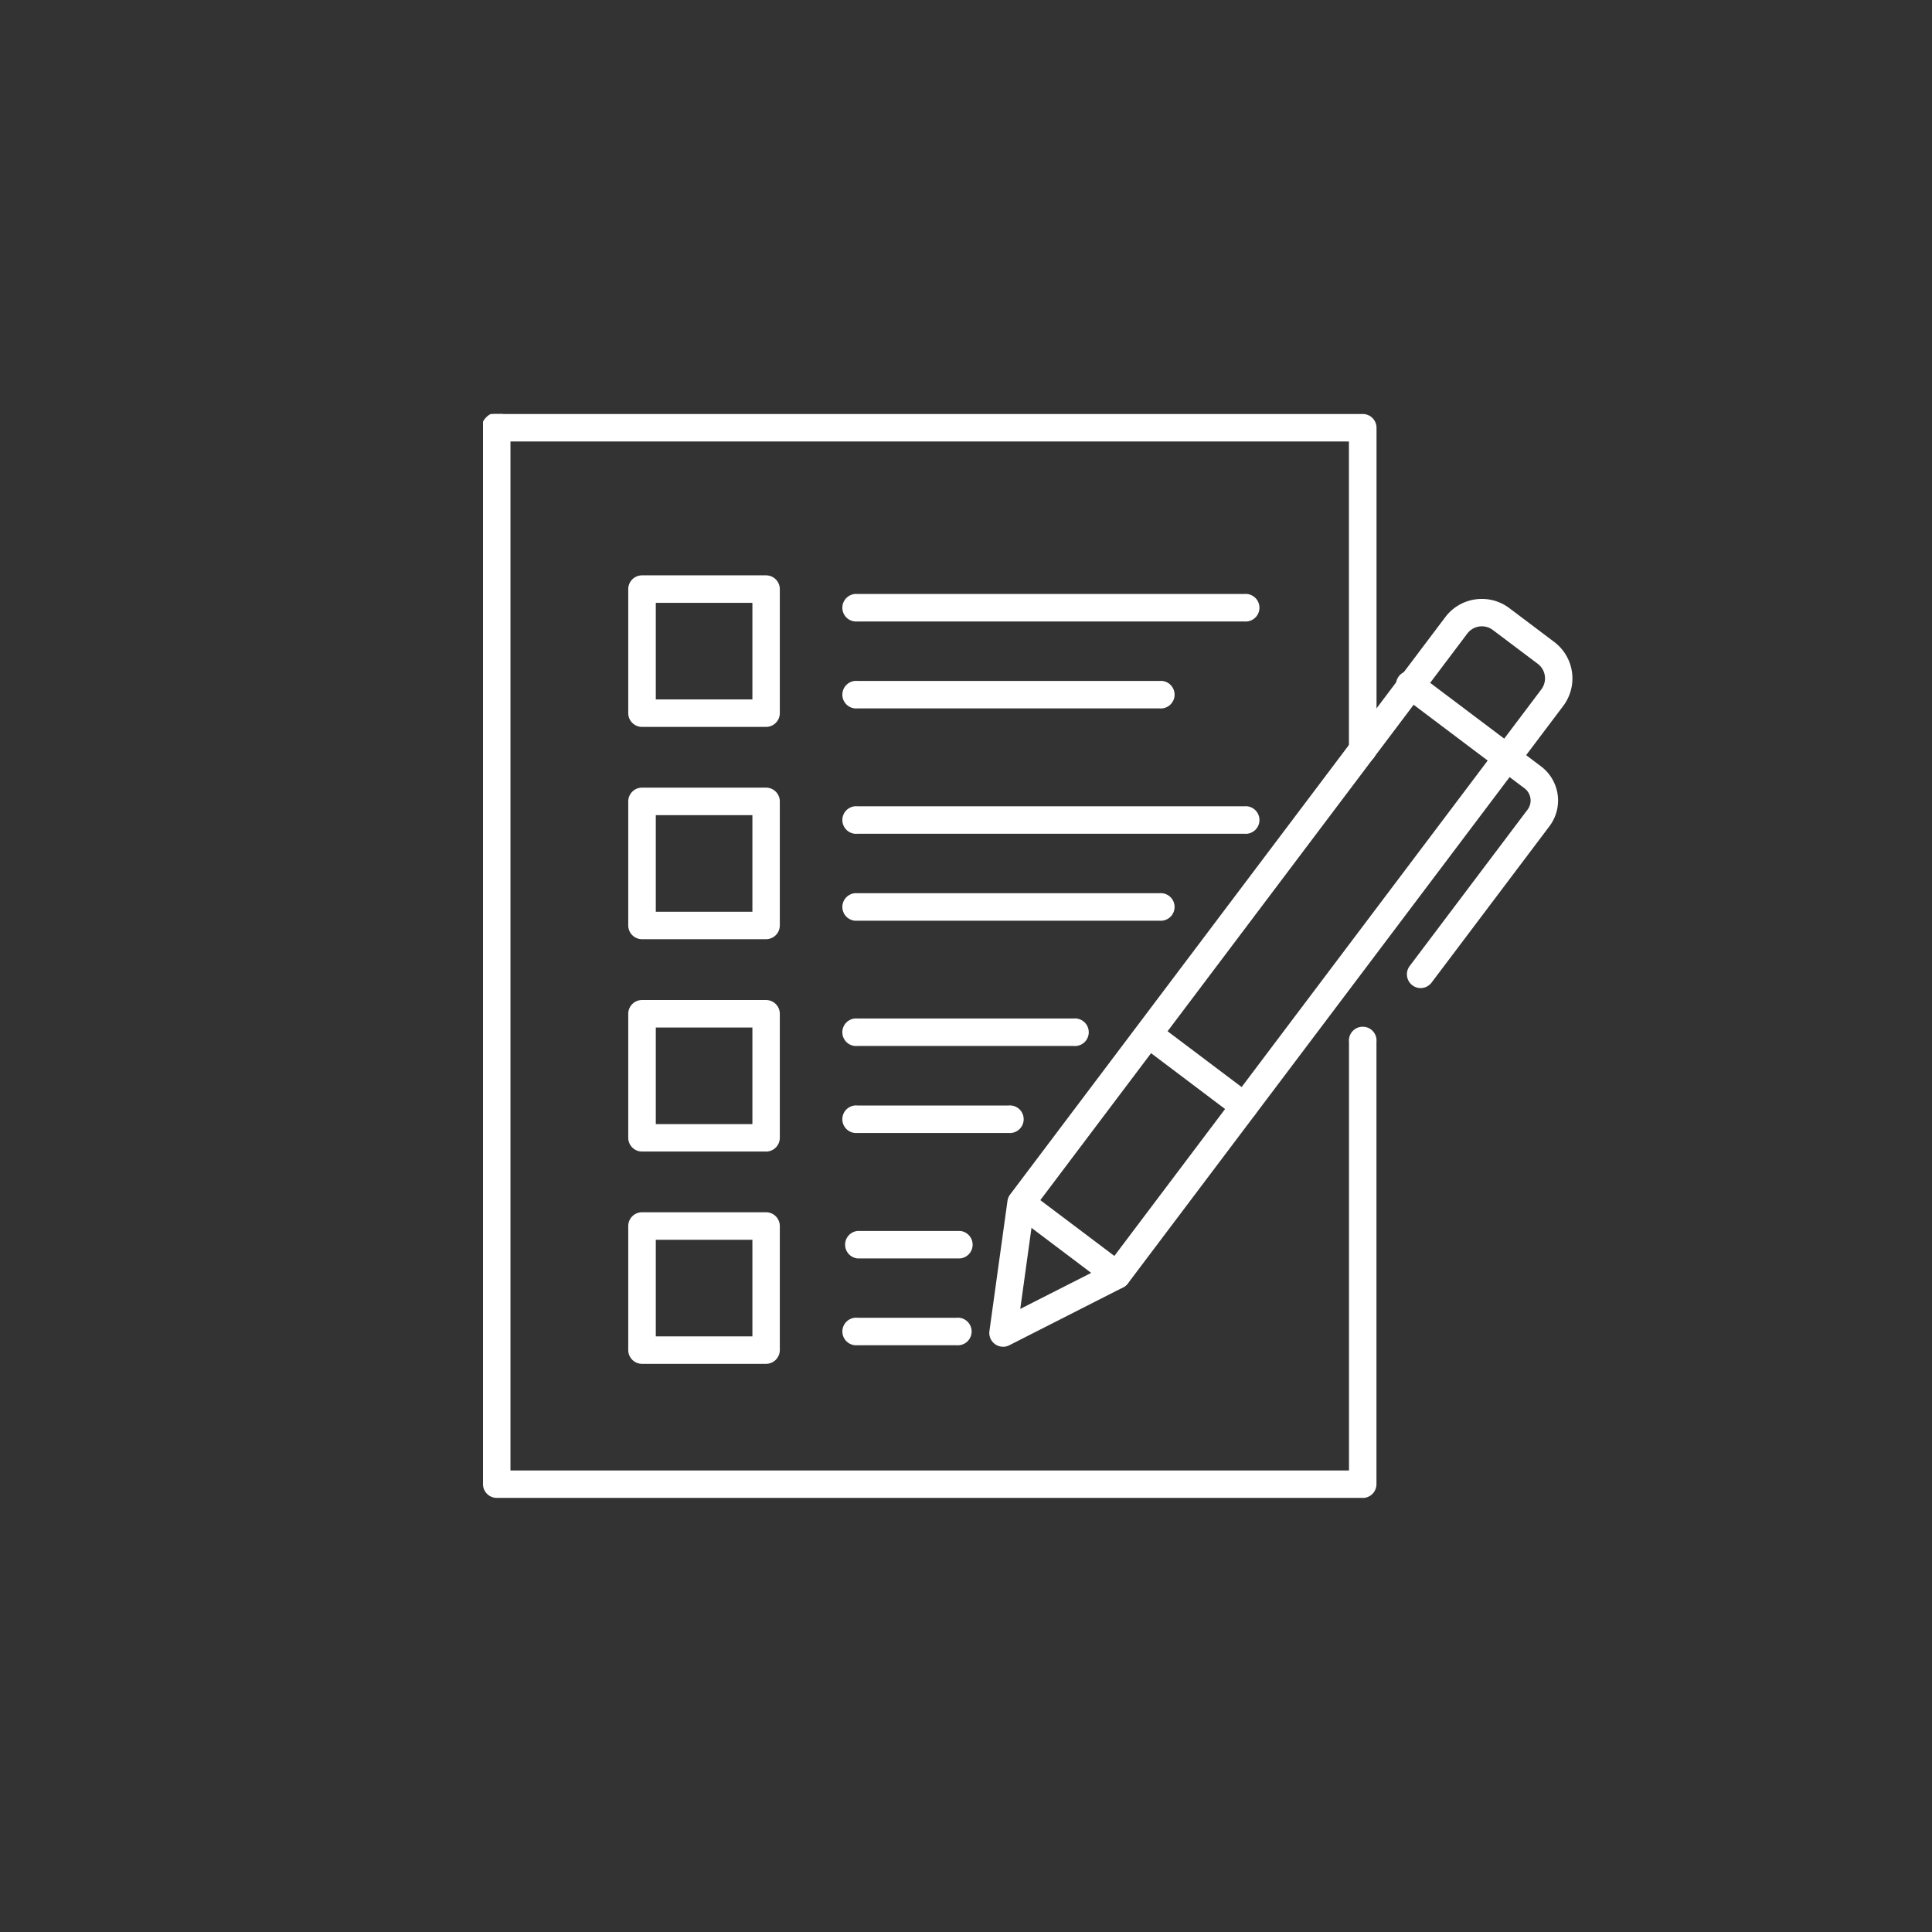 <svg xmlns="http://www.w3.org/2000/svg" xmlns:xlink="http://www.w3.org/1999/xlink" width="84" height="84" viewBox="0 0 84 84">
  <rect x="0" y="0" width="84" height="84" fill="#333333" stroke="none"/>
  <defs>
    <style>
      .cls-1 {
        fill: #fff;
      }

      .cls-2 {
        clip-path: url(#clip-path);
      }

      .cls-3 {
        fill: none;
      }
    </style>
    <clipPath id="clip-path">
      <rect id="長方形_1429" data-name="長方形 1429" class="cls-1" width="47.367" height="47.126"/>
    </clipPath>
  </defs>
  <g id="グループ_514" data-name="グループ 514" transform="translate(-11525 223)">
    <g id="グループ_267" data-name="グループ 267" class="cls-2" transform="translate(11546 -205)">
      <path id="パス_1147" data-name="パス 1147" class="cls-1" d="M43.169,48.063a.6.6,0,0,1-.591-.679l.785-5.661a.6.6,0,0,1,.114-.278L62.4,16.339a1.988,1.988,0,0,1,2.783-.39l1.952,1.471a1.987,1.987,0,0,1,.391,2.783L48.6,45.309a.6.6,0,0,1-.206.173L43.44,48a.6.6,0,0,1-.27.065m1.355-6.023-.606,4.376,3.815-1.937,18.841-25a.794.794,0,0,0-.156-1.111L64.466,16.9a.793.793,0,0,0-1.111.156Zm3.6,2.909h0Z" transform="translate(-20.56 -7.509)"/>
      <path id="パス_1148" data-name="パス 1148" class="cls-1" d="M77.893,35.429a.6.6,0,0,1-.476-.957l5.126-6.8a.663.663,0,0,0-.13-.929l-5.3-3.993a.6.6,0,1,1,.719-.953l5.3,3.993a1.857,1.857,0,0,1,.365,2.6l-5.126,6.8a.6.6,0,0,1-.477.238" transform="translate(-37.129 -10.468)"/>
      <path id="パス_1149" data-name="パス 1149" class="cls-1" d="M48.858,69.515a.594.594,0,0,1-.359-.12L44.327,66.25a.6.6,0,0,1,.719-.954l4.172,3.145a.6.6,0,0,1-.36,1.074" transform="translate(-21.293 -31.477)"/>
      <path id="パス_1150" data-name="パス 1150" class="cls-1" d="M59.561,55.315a.594.594,0,0,1-.359-.12L55.03,52.049a.6.6,0,0,1,.719-.953l4.173,3.145a.6.6,0,0,1-.36,1.074" transform="translate(-26.462 -24.619)"/>
      <path id="パス_1151" data-name="パス 1151" class="cls-1" d="M38.249,15.184a.6.6,0,0,1-.6-.6V1.194H.6A.6.6,0,1,1,.6,0H38.249a.6.6,0,0,1,.6.6v13.99a.6.6,0,0,1-.6.6" transform="translate(0 0)"/>
      <path id="パス_1152" data-name="パス 1152" class="cls-1" d="M38.249,47.126H.6a.6.6,0,0,1-.6-.6V.6A.6.6,0,1,1,1.194.6V45.933H37.652V27.3a.6.6,0,1,1,1.194,0V46.529a.6.6,0,0,1-.6.6" transform="translate(0 0)"/>
      <path id="パス_1153" data-name="パス 1153" class="cls-1" d="M18.206,20.162h-5.39a.6.6,0,0,1-.6-.6v-5.39a.6.6,0,0,1,.6-.6h5.39a.6.6,0,0,1,.6.6v5.39a.6.6,0,0,1-.6.6m-4.792-1.194h4.2v-4.2h-4.2Z" transform="translate(-5.901 -6.557)"/>
      <path id="パス_1154" data-name="パス 1154" class="cls-1" d="M47.752,16.329H30.937a.6.6,0,1,1,0-1.194H47.752a.6.6,0,1,1,0,1.194" transform="translate(-14.653 -7.309)"/>
      <path id="パス_1155" data-name="パス 1155" class="cls-1" d="M44.062,23.64H30.937a.6.6,0,1,1,0-1.194H44.062a.6.6,0,1,1,0,1.194" transform="translate(-14.653 -10.84)"/>
      <path id="パス_1156" data-name="パス 1156" class="cls-1" d="M18.206,38.015h-5.39a.6.6,0,0,1-.6-.6v-5.39a.6.6,0,0,1,.6-.6h5.39a.6.6,0,0,1,.6.6v5.39a.6.6,0,0,1-.6.6m-4.792-1.194h4.2v-4.2h-4.2Z" transform="translate(-5.901 -15.18)"/>
      <path id="パス_1157" data-name="パス 1157" class="cls-1" d="M47.752,34.182H30.937a.6.6,0,1,1,0-1.194H47.752a.6.6,0,1,1,0,1.194" transform="translate(-14.653 -15.932)"/>
      <path id="パス_1158" data-name="パス 1158" class="cls-1" d="M44.062,41.493H30.937a.6.6,0,1,1,0-1.194H44.062a.6.6,0,1,1,0,1.194" transform="translate(-14.653 -19.463)"/>
      <path id="パス_1159" data-name="パス 1159" class="cls-1" d="M18.206,55.868h-5.39a.6.6,0,0,1-.6-.6V49.88a.6.6,0,0,1,.6-.6h5.39a.6.6,0,0,1,.6.6v5.39a.6.6,0,0,1-.6.6m-4.792-1.194h4.2v-4.2h-4.2Z" transform="translate(-5.901 -23.801)"/>
      <path id="パス_1160" data-name="パス 1160" class="cls-1" d="M40.329,52.027H30.935a.6.6,0,1,1,0-1.194h9.394a.6.6,0,1,1,0,1.194" transform="translate(-14.652 -24.55)"/>
      <path id="パス_1161" data-name="パス 1161" class="cls-1" d="M37.5,59.342H30.935a.6.6,0,1,1,0-1.194H37.5a.6.6,0,1,1,0,1.194" transform="translate(-14.652 -28.083)"/>
      <path id="パス_1162" data-name="パス 1162" class="cls-1" d="M18.206,73.721h-5.39a.6.6,0,0,1-.6-.6v-5.39a.6.6,0,0,1,.6-.6h5.39a.6.6,0,0,1,.6.6v5.39a.6.6,0,0,1-.6.6m-4.792-1.194h4.2v-4.2h-4.2Z" transform="translate(-5.901 -32.424)"/>
      <path id="パス_1163" data-name="パス 1163" class="cls-1" d="M35.4,69.893H30.936a.6.6,0,0,1,0-1.194H35.4a.6.6,0,0,1,0,1.194" transform="translate(-14.652 -33.179)"/>
      <path id="パス_1164" data-name="パス 1164" class="cls-1" d="M35.237,77.192h-4.3a.6.6,0,1,1,0-1.194h4.3a.6.6,0,1,1,0,1.194" transform="translate(-14.652 -36.704)"/>
    </g>
    <rect id="長方形_1594" data-name="長方形 1594" class="cls-3" width="84" height="84" transform="translate(11525 -223)"/>
  </g>
</svg>
